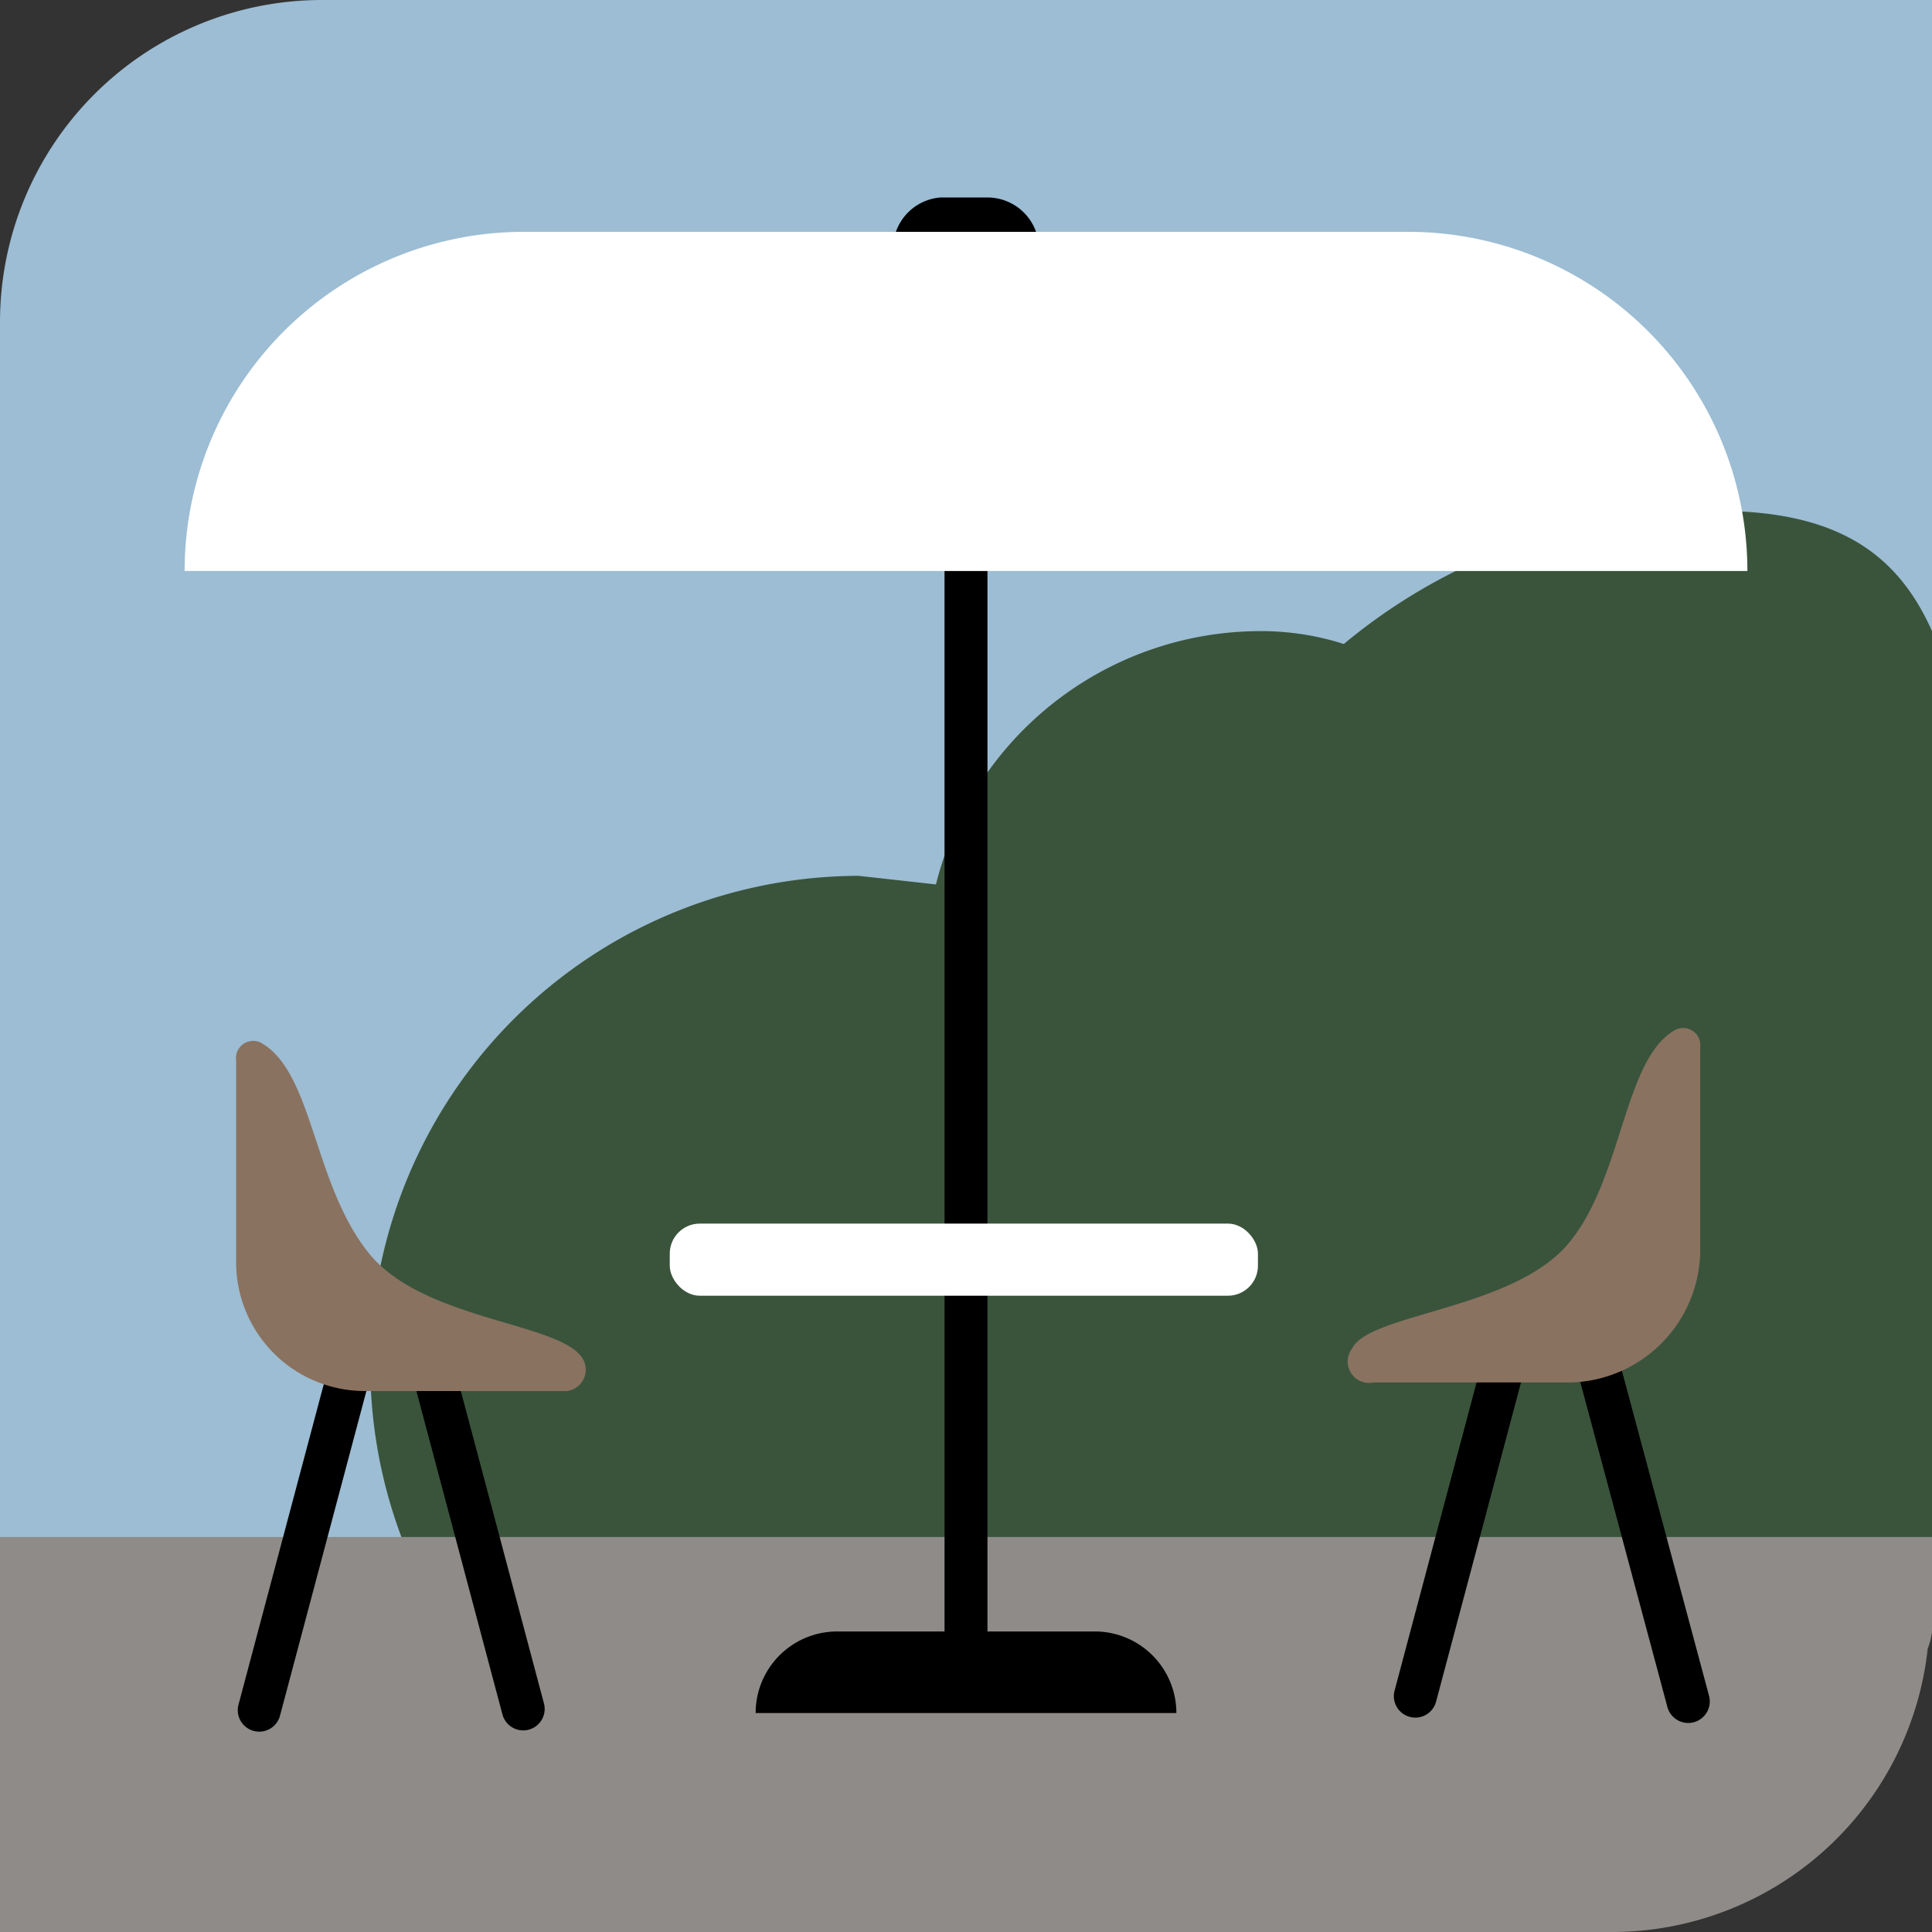 <svg xmlns="http://www.w3.org/2000/svg" viewBox="0 0 45 45"><rect x="0" y="0" width="45" height="45" fill="#333333" stroke="none"/><defs><style>.cls-1{fill:#9cbdd3;}.cls-2{fill:#3a543c;}.cls-3{fill:#8e8b88;}.cls-4{fill:#fff;}.cls-5{fill:#8a7260;}</style></defs><g id="Слой_2" data-name="Слой 2"><g id="Слой_4" data-name="Слой 4"><path class="cls-1" d="M7.5,0H45a0,0,0,0,1,0,0V36a0,0,0,0,1,0,0H0a0,0,0,0,1,0,0V7.5A7.5,7.5,0,0,1,7.5,0Z"/><path class="cls-2" d="M45,14.7V35.9c-.7,1-2.2,2-5,3.5s-6.8-1.4-9.3-3.6A11.4,11.4,0,1,1,20,20.4l1.8.2a7.8,7.8,0,0,1,7.6-5.9,6.3,6.3,0,0,1,1.9.3A13.4,13.4,0,0,1,40,11.9C42.8,11.9,44.2,12.9,45,14.7Z"/><path class="cls-3" d="M45,35.8v1.9a1.5,1.5,0,0,1-.1.7A7.4,7.4,0,0,1,37.5,45H0V35.8Z"/><path d="M21.9,4.6h1.1a1.2,1.2,0,0,1,1.2,1.2v0a0,0,0,0,1,0,0H20.8a0,0,0,0,1,0,0v0A1.2,1.2,0,0,1,21.9,4.6Z"/><rect x="22" y="12.9" width="1" height="25.42"/><path d="M19.5,38h6a1.9,1.9,0,0,1,1.9,1.9v0a0,0,0,0,1,0,0H17.6a0,0,0,0,1,0,0v0A1.9,1.9,0,0,1,19.5,38Z"/><path class="cls-4" d="M12.2,5.4H32.8a7.9,7.9,0,0,1,7.9,7.9v0a0,0,0,0,1,0,0H4.3a0,0,0,0,1,0,0v0a7.9,7.9,0,0,1,7.9-7.9Z"/><rect class="cls-4" x="15.6" y="28.5" width="13.7" height="1.68" rx="0.7"/><path d="M34,30.7h0a.5.5,0,0,1,.5.5v8.9a0,0,0,0,1,0,0h-1a0,0,0,0,1,0,0V31.2a.5.5,0,0,1,.5-.5Z" transform="translate(57.8 78.4) rotate(-165.1)"/><path d="M37.5,30.8h1a0,0,0,0,1,0,0v8.9a.5.5,0,0,1-.5.5h0a.5.5,0,0,1-.5-.5V30.8a0,0,0,0,1,0,0Z" transform="matrix(0.97, -0.26, 0.26, 0.97, -7.86, 11)"/><path class="cls-5" d="M39.6,24.4v4.8a3.1,3.1,0,0,1-3,3H32a.5.5,0,0,1-.5-.8c.4-.8,3.7-.9,5-2.4s1.3-4.3,2.5-5A.4.4,0,0,1,39.6,24.4Z"/><path d="M10.6,31h1a0,0,0,0,1,0,0v8.9a.5.5,0,0,1-.5.5h0a.5.5,0,0,1-.5-.5V31a0,0,0,0,1,0,0Z" transform="translate(-8.8 4.1) rotate(-14.9)"/><path d="M7.1,31h0a.5.5,0,0,1,.5.5v8.9a0,0,0,0,1,0,0h-1a0,0,0,0,1,0,0V31.5A.5.5,0,0,1,7.1,31Z" transform="translate(4.8 72.1) rotate(-165.1)"/><path class="cls-5" d="M5.5,24.7v4.7a3,3,0,0,0,3,3h4.7a.5.5,0,0,0,.4-.7c-.4-.9-3.7-.9-5-2.5S7.3,25,6.1,24.3A.4.4,0,0,0,5.5,24.7Z"/></g></g></svg>